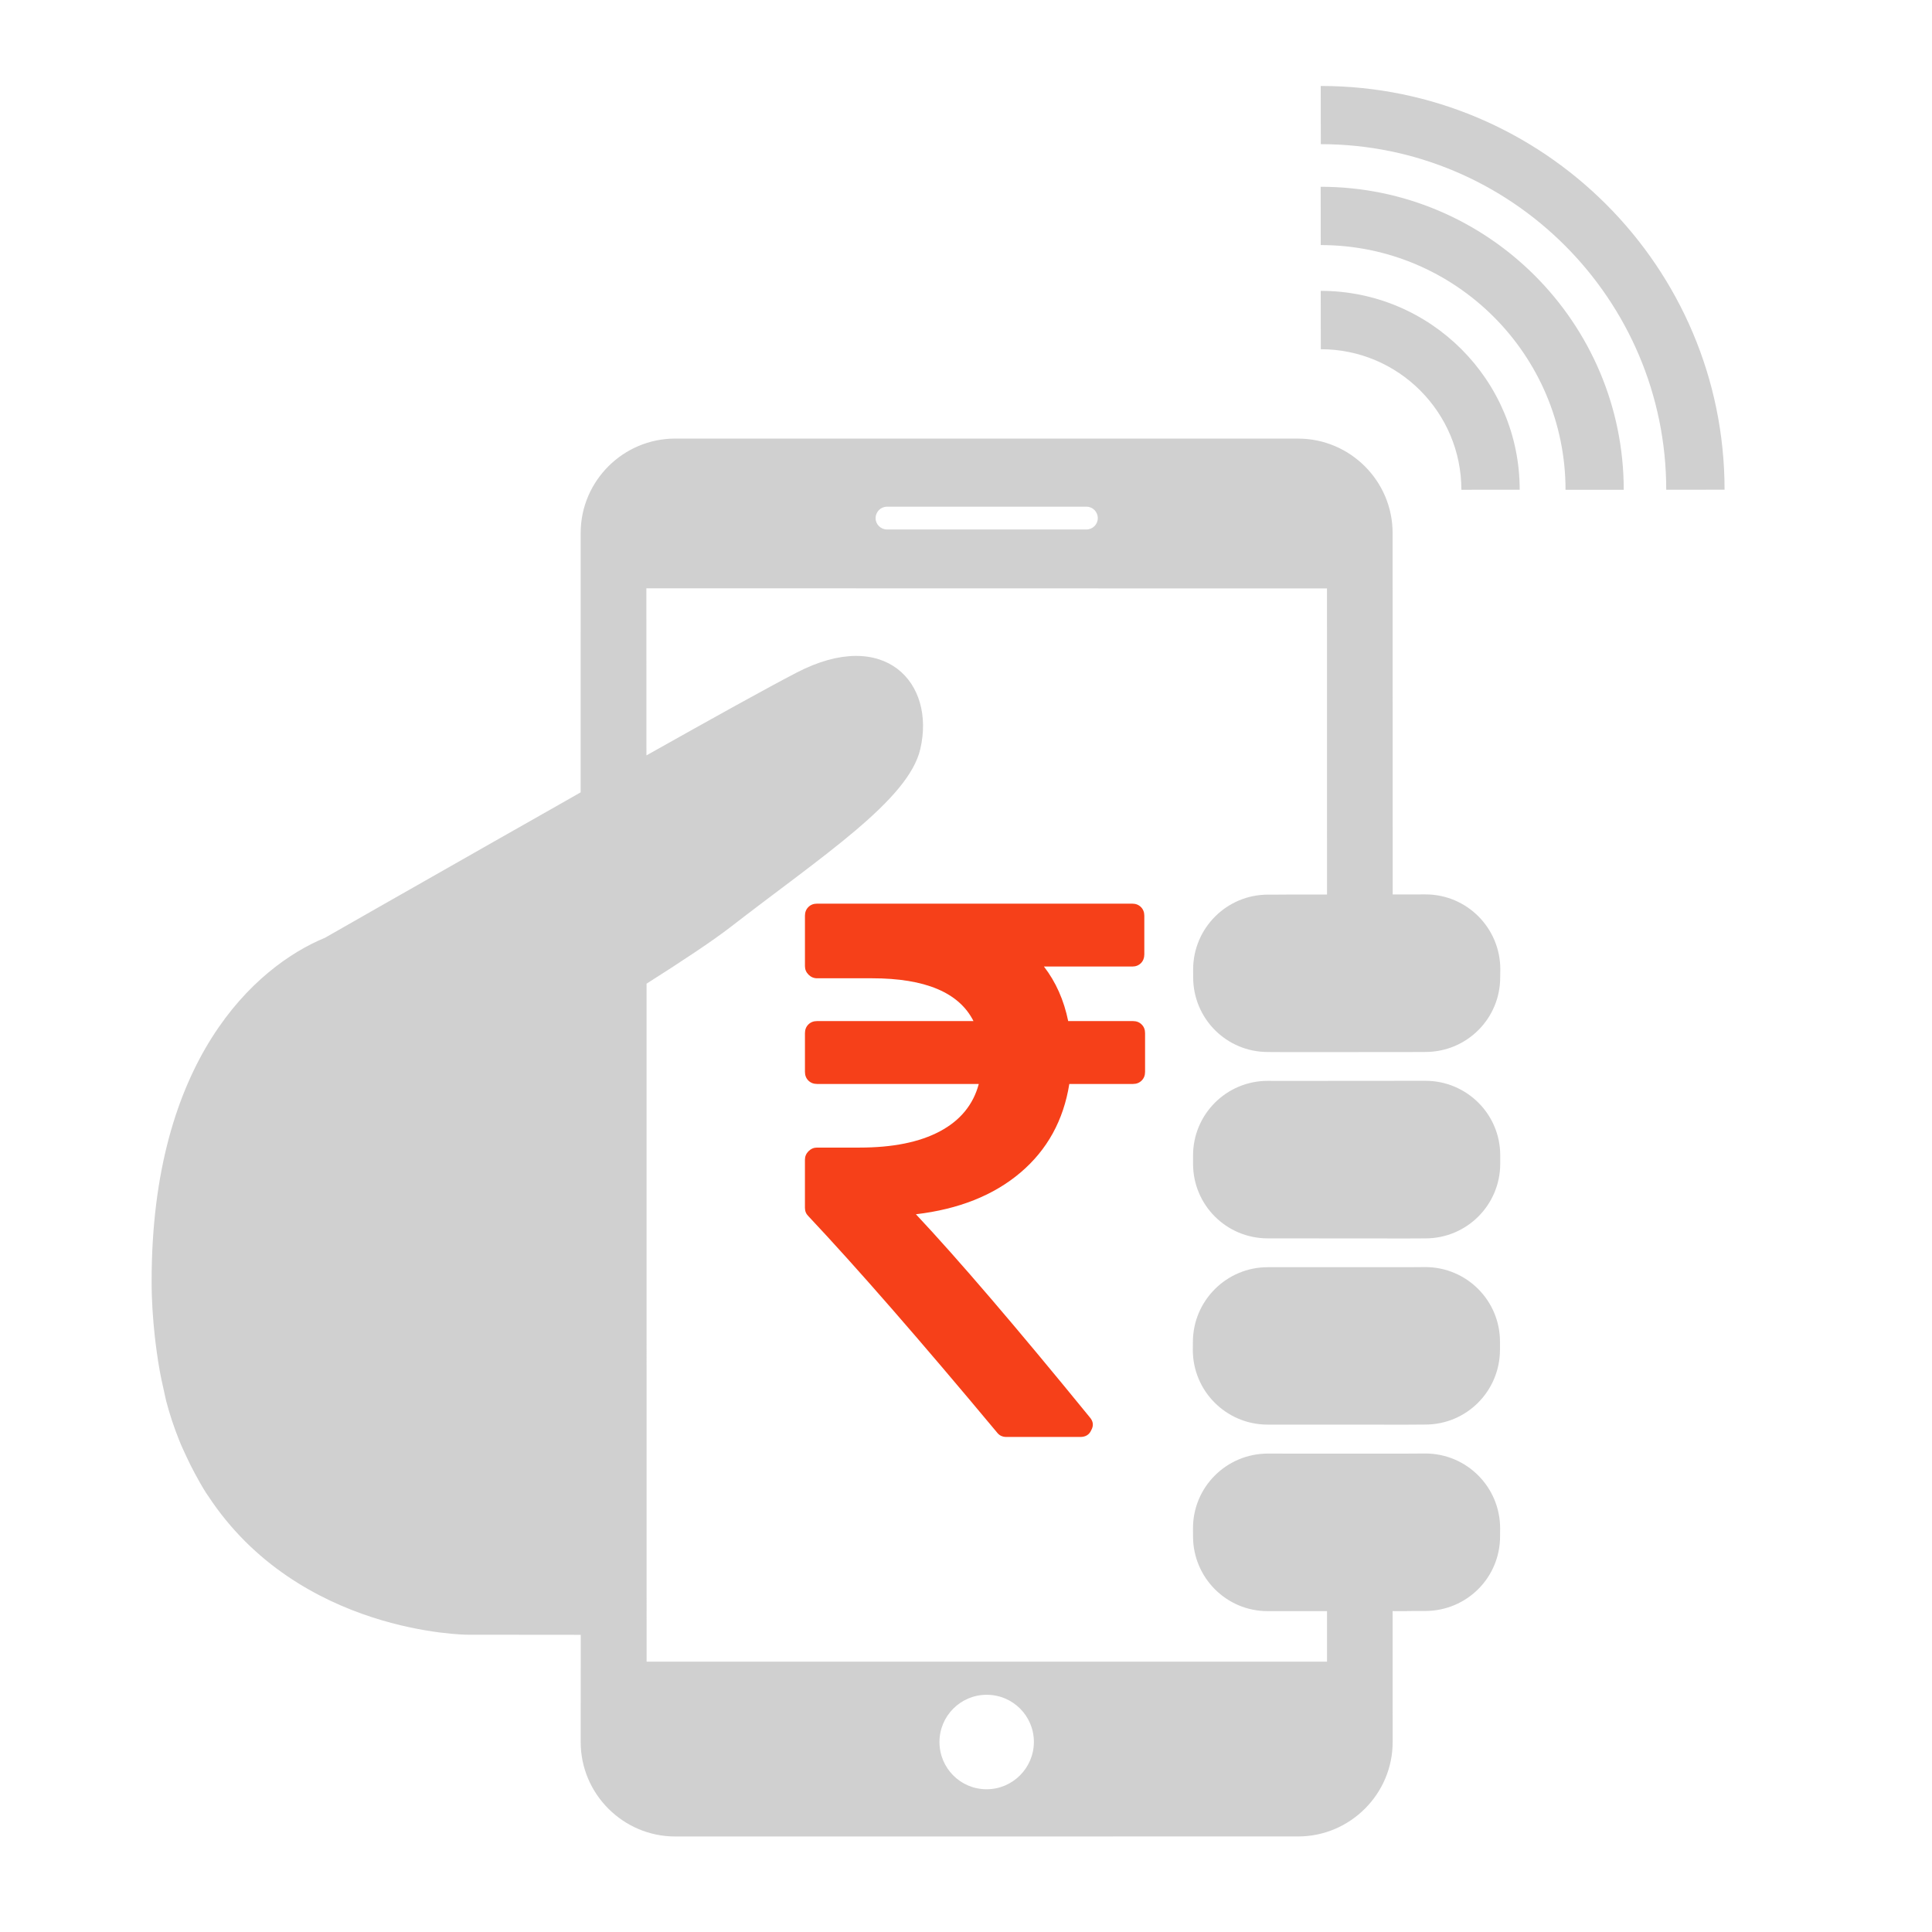 <?xml version="1.0" encoding="utf-8"?>
<!-- Generator: Adobe Illustrator 15.1.0, SVG Export Plug-In . SVG Version: 6.00 Build 0)  -->
<!DOCTYPE svg PUBLIC "-//W3C//DTD SVG 1.1//EN" "http://www.w3.org/Graphics/SVG/1.1/DTD/svg11.dtd">
<svg version="1.1" id="Layer_1" xmlns="http://www.w3.org/2000/svg" xmlns:xlink="http://www.w3.org/1999/xlink" x="0px" y="0px"
	 width="200px" height="200px" viewBox="0 0 200 200" enable-background="new 0 0 200 200" xml:space="preserve">
<g>
	<path fill="#F64019" d="M118.184,106.055c-0.233-0.236-0.535-0.353-0.899-0.353h-6.706c-0.443-2.169-1.28-4.052-2.51-5.646h9.138
		c0.364,0,0.666-0.117,0.903-0.353c0.231-0.235,0.349-0.536,0.349-0.901v-4.002c0-0.365-0.117-0.666-0.349-0.901
		c-0.237-0.235-0.539-0.353-0.903-0.353H84.582c-0.366,0-0.666,0.117-0.902,0.353c-0.235,0.235-0.352,0.536-0.352,0.901v5.215
		c0,0.34,0.124,0.635,0.372,0.883c0.25,0.248,0.543,0.373,0.882,0.373h5.686c5.515,0,9.018,1.477,10.507,4.431H84.582
		c-0.366,0-0.667,0.118-0.902,0.353c-0.235,0.235-0.352,0.535-0.352,0.902v4c0,0.365,0.117,0.666,0.352,0.9
		c0.236,0.235,0.536,0.354,0.902,0.354h16.742c-0.573,2.143-1.914,3.778-4.019,4.9c-2.104,1.125-4.881,1.687-8.331,1.687h-4.393
		c-0.34,0-0.633,0.125-0.882,0.374c-0.248,0.249-0.372,0.542-0.372,0.88v4.98c0,0.341,0.117,0.629,0.352,0.86
		c5.019,5.336,11.527,12.797,19.527,22.391c0.233,0.314,0.563,0.471,0.979,0.471h7.646c0.551,0,0.931-0.232,1.137-0.706
		c0.263-0.471,0.21-0.914-0.155-1.331c-7.631-9.359-13.631-16.363-17.998-21.018c4.444-0.522,8.052-1.963,10.824-4.313
		c2.771-2.352,4.455-5.411,5.057-9.174h6.588c0.365,0,0.666-0.118,0.9-0.353c0.237-0.234,0.354-0.536,0.354-0.901v-3.999
		C118.539,106.589,118.421,106.289,118.184,106.055z"/>
</g>
<g>
	<path fill="#D0D0D0" d="M136.729,14.924l-0.008-6.025c23.049-0.004,41.809,18.748,41.805,41.796l-6.038,0.003
		C172.488,30.975,156.441,14.928,136.729,14.924z M168.089,50.702c-0.009-17.299-14.08-31.371-31.374-31.366l0.007,6.034
		c13.963-0.007,25.337,11.366,25.341,25.333L168.089,50.702z M136.729,36.151c8.021-0.007,14.555,6.525,14.552,14.551l6.037-0.003
		c0.005-11.355-9.23-20.589-20.597-20.589L136.729,36.151z M133.144,111.894l-1.913-0.004c-4.273,0-7.734,3.462-7.727,7.742v0.834
		c-0.004,4.275,3.446,7.726,7.727,7.73l14.436,0.011l1.902-0.009c4.273-0.001,7.734-3.461,7.734-7.733v-0.85
		c0.013-4.259-3.449-7.721-7.733-7.732L133.144,111.894z M145.656,131.181h-14.438c-4.253,0.004-7.719,3.469-7.73,7.73l-0.008,0.831
		c0.004,4.27,3.462,7.728,7.734,7.733l1.917,0.001l12.501,0.005l1.906-0.012c4.278,0.008,7.722-3.45,7.74-7.725l0.001-0.843
		c0.004-4.26-3.438-7.726-7.726-7.733L145.656,131.181z M134.398,190.108l-64.504,0.004c-5.38,0.001-9.784-4.403-9.781-9.771
		l0.005-11.106l-11.745-0.011c0,0-17.426-0.058-26.826-14.367c-0.069-0.11-0.154-0.219-0.222-0.324
		c-0.4-0.627-0.779-1.309-1.146-1.987c-0.299-0.551-0.596-1.15-0.873-1.746c-0.266-0.586-0.553-1.161-0.791-1.79
		c-0.5-1.255-0.941-2.56-1.31-3.968c-0.105-0.417-0.188-0.88-0.29-1.316c-0.288-1.209-0.513-2.479-0.693-3.813
		c-0.065-0.511-0.141-1.029-0.199-1.578c-0.194-1.818-0.331-3.699-0.327-5.738c0-22.841,10.673-32.516,17.946-35.518
		c0.022-0.007,8.173-4.673,17.922-10.204c2.767-1.575,5.664-3.202,8.543-4.849l0.004-26.845c-0.007-5.379,4.393-9.779,9.78-9.78
		l64.498,0.004c5.378,0,9.779,4.401,9.772,9.772l0.01,37.416l3.403-0.004c4.272,0,7.727,3.47,7.737,7.737l-0.012,0.846
		c0.004,4.268-3.45,7.722-7.726,7.727l-1.917,0.008l-12.497,0.007l-1.922-0.011c-4.253,0.004-7.713-3.435-7.722-7.721l-0.003-0.833
		c0.009-4.271,3.47-7.732,7.736-7.736l1.906-0.003l0.005-0.004l4.214-0.005l-0.005-31.686l-70.457-0.015l0.007,17.299
		c6.74-3.793,12.652-7.072,15.534-8.563c9.132-4.752,14.41,1.04,12.819,7.892c-1.208,5.301-10.208,11.121-19.66,18.451
		c-1.867,1.446-5.146,3.611-8.681,5.851l0.005,70.189l70.438-0.004l-0.001-5.232l-6.144,0.002c-4.27,0.004-7.718-3.462-7.727-7.727
		l-0.003-0.853c-0.004-4.262,3.45-7.714,7.729-7.73l1.915,0.004h12.504l1.907-0.011c4.267,0.003,7.725,3.452,7.739,7.732
		l-0.007,0.836c0.008,4.278-3.453,7.725-7.732,7.732l-1.899,0.005v0.014l-1.492-0.005l0.003,13.546
		C144.174,185.701,139.777,190.1,134.398,190.108z M90.642,53.637c-0.008,0.647,0.538,1.177,1.181,1.174l20.643,0
		c0.651,0.003,1.182-0.527,1.177-1.177c0-0.655-0.53-1.185-1.173-1.181H91.827C91.172,52.452,90.646,52.979,90.642,53.637z
		 M107.028,180.331c0.006-2.7-2.186-4.891-4.888-4.887c-2.704-0.001-4.885,2.193-4.888,4.888c0.004,2.711,2.187,4.894,4.883,4.892
		C104.834,185.217,107.016,183.033,107.028,180.331z"/>
</g>
</svg>
